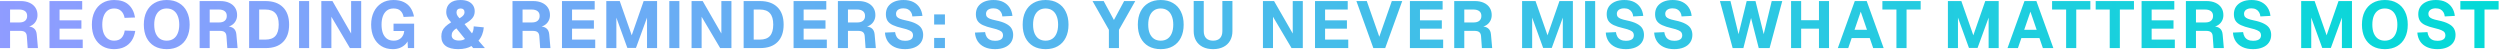 <svg width="453" height="9" viewBox="0 0 453 9" fill="none" xmlns="http://www.w3.org/2000/svg">
<path d="M3.00407e-05 8.712V0.192H3.732C4.356 0.192 4.896 0.296 5.352 0.504C5.816 0.712 6.172 1.008 6.42 1.392C6.668 1.768 6.792 2.216 6.792 2.736C6.792 3.128 6.708 3.476 6.54 3.78C6.38 4.084 6.156 4.332 5.868 4.524C5.588 4.716 5.264 4.836 4.896 4.884L4.86 4.776C5.428 4.776 5.86 4.9 6.156 5.148C6.452 5.388 6.62 5.76 6.66 6.264L6.876 8.712H5.016L4.86 6.552C4.836 6.224 4.732 5.984 4.548 5.832C4.372 5.672 4.068 5.592 3.636 5.592H1.824V8.712H3.00407e-05ZM1.824 4.068H3.528C3.968 4.068 4.308 3.968 4.548 3.768C4.796 3.56 4.92 3.268 4.92 2.892C4.92 2.508 4.796 2.22 4.548 2.028C4.3 1.828 3.94 1.728 3.468 1.728H1.824V4.068ZM8.967 8.712V0.192H14.895V1.728H10.791V3.684H14.751V5.196H10.791V7.176H14.991V8.712H8.967ZM20.644 8.904C19.868 8.904 19.176 8.728 18.568 8.376C17.968 8.024 17.496 7.516 17.152 6.852C16.816 6.188 16.648 5.392 16.648 4.464C16.648 3.56 16.812 2.776 17.14 2.112C17.468 1.44 17.936 0.92 18.544 0.552C19.152 0.184 19.864 -2.5034e-05 20.68 -2.5034e-05C21.792 -2.5034e-05 22.656 0.276 23.272 0.828C23.896 1.372 24.296 2.152 24.472 3.168L22.576 3.24C22.48 2.704 22.272 2.288 21.952 1.992C21.632 1.688 21.208 1.536 20.68 1.536C20.224 1.536 19.836 1.656 19.516 1.896C19.196 2.136 18.952 2.476 18.784 2.916C18.616 3.356 18.532 3.872 18.532 4.464C18.532 5.064 18.616 5.584 18.784 6.024C18.96 6.456 19.208 6.788 19.528 7.02C19.848 7.252 20.228 7.368 20.668 7.368C21.244 7.368 21.688 7.208 22 6.888C22.32 6.56 22.52 6.108 22.6 5.532L24.508 5.604C24.396 6.3 24.176 6.892 23.848 7.38C23.52 7.868 23.088 8.244 22.552 8.508C22.024 8.772 21.388 8.904 20.644 8.904ZM30.213 8.904C29.349 8.904 28.605 8.724 27.981 8.364C27.365 8.004 26.889 7.492 26.553 6.828C26.225 6.164 26.061 5.376 26.061 4.464C26.061 3.552 26.225 2.764 26.553 2.1C26.889 1.428 27.365 0.912 27.981 0.552C28.605 0.184 29.349 -2.5034e-05 30.213 -2.5034e-05C31.077 -2.5034e-05 31.817 0.184 32.433 0.552C33.057 0.912 33.533 1.428 33.861 2.1C34.197 2.764 34.365 3.552 34.365 4.464C34.365 5.376 34.197 6.164 33.861 6.828C33.533 7.492 33.057 8.004 32.433 8.364C31.817 8.724 31.077 8.904 30.213 8.904ZM30.201 7.368C30.681 7.368 31.089 7.256 31.425 7.032C31.769 6.8 32.029 6.468 32.205 6.036C32.389 5.604 32.481 5.08 32.481 4.464C32.481 3.848 32.389 3.324 32.205 2.892C32.029 2.452 31.769 2.116 31.425 1.884C31.089 1.652 30.681 1.536 30.201 1.536C29.729 1.536 29.325 1.652 28.989 1.884C28.653 2.116 28.393 2.452 28.209 2.892C28.033 3.324 27.945 3.848 27.945 4.464C27.945 5.08 28.033 5.604 28.209 6.036C28.393 6.468 28.653 6.8 28.989 7.032C29.333 7.256 29.737 7.368 30.201 7.368ZM36.173 8.712V0.192H39.906C40.529 0.192 41.069 0.296 41.526 0.504C41.989 0.712 42.346 1.008 42.593 1.392C42.842 1.768 42.965 2.216 42.965 2.736C42.965 3.128 42.882 3.476 42.714 3.78C42.553 4.084 42.33 4.332 42.041 4.524C41.761 4.716 41.438 4.836 41.069 4.884L41.033 4.776C41.602 4.776 42.033 4.9 42.33 5.148C42.626 5.388 42.794 5.76 42.834 6.264L43.05 8.712H41.19L41.033 6.552C41.01 6.224 40.906 5.984 40.721 5.832C40.545 5.672 40.242 5.592 39.809 5.592H37.998V8.712H36.173ZM37.998 4.068H39.702C40.142 4.068 40.481 3.968 40.721 3.768C40.969 3.56 41.093 3.268 41.093 2.892C41.093 2.508 40.969 2.22 40.721 2.028C40.474 1.828 40.114 1.728 39.642 1.728H37.998V4.068ZM45.141 8.712V0.192H48.081C49.465 0.192 50.529 0.564 51.273 1.308C52.017 2.044 52.389 3.096 52.389 4.464C52.389 5.824 52.021 6.872 51.285 7.608C50.557 8.344 49.513 8.712 48.153 8.712H45.141ZM46.965 7.176H48.081C48.905 7.176 49.513 6.956 49.905 6.516C50.305 6.068 50.505 5.38 50.505 4.452C50.505 3.524 50.305 2.84 49.905 2.4C49.513 1.952 48.905 1.728 48.081 1.728H46.965V7.176ZM54.19 8.712V0.192H56.014V8.712H54.19ZM58.224 8.712V0.192H60.239L63.623 6.072V0.192H65.448V8.712H63.407L60.047 3.036V8.712H58.224ZM71.188 8.904C70.364 8.904 69.66 8.716 69.076 8.34C68.492 7.964 68.04 7.444 67.72 6.78C67.408 6.108 67.252 5.336 67.252 4.464C67.252 3.608 67.412 2.844 67.732 2.172C68.052 1.5 68.512 0.972 69.112 0.588C69.72 0.196 70.448 -2.5034e-05 71.296 -2.5034e-05C72.032 -2.5034e-05 72.652 0.124 73.156 0.372C73.668 0.612 74.076 0.956 74.38 1.404C74.684 1.852 74.896 2.38 75.016 2.988L73.132 3.072C73.044 2.6 72.856 2.228 72.568 1.956C72.288 1.676 71.868 1.536 71.308 1.536C70.82 1.536 70.412 1.664 70.084 1.92C69.764 2.176 69.524 2.524 69.364 2.964C69.212 3.404 69.136 3.904 69.136 4.464C69.136 5.032 69.212 5.536 69.364 5.976C69.524 6.408 69.764 6.748 70.084 6.996C70.412 7.244 70.832 7.368 71.344 7.368C71.72 7.368 72.044 7.292 72.316 7.14C72.596 6.988 72.812 6.78 72.964 6.516C73.124 6.252 73.22 5.952 73.252 5.616H71.308V4.284H75.04V8.712H73.912L73.816 6.888L74.032 6.984C73.952 7.36 73.776 7.692 73.504 7.98C73.232 8.268 72.896 8.496 72.496 8.664C72.104 8.824 71.668 8.904 71.188 8.904ZM83.018 8.904C82.026 8.904 81.27 8.708 80.75 8.316C80.23 7.916 79.97 7.348 79.97 6.612C79.97 6.244 80.026 5.916 80.138 5.628C80.258 5.34 80.45 5.068 80.714 4.812C80.978 4.556 81.322 4.3 81.746 4.044C81.562 3.844 81.402 3.648 81.266 3.456C81.138 3.256 81.038 3.056 80.966 2.856C80.894 2.648 80.858 2.42 80.858 2.172C80.858 1.508 81.078 0.98 81.518 0.588C81.966 0.196 82.606 -2.5034e-05 83.438 -2.5034e-05C84.006 -2.5034e-05 84.482 0.088 84.866 0.264C85.25 0.44 85.538 0.684 85.73 0.996C85.922 1.3 86.018 1.648 86.018 2.04C86.018 2.544 85.866 2.972 85.562 3.324C85.266 3.668 84.806 4.016 84.182 4.368L85.526 6.048C85.726 5.752 85.83 5.328 85.838 4.776L87.662 4.956C87.63 5.412 87.53 5.852 87.362 6.276C87.194 6.7 86.974 7.064 86.702 7.368L87.866 8.712H85.742L85.43 8.34C85.174 8.508 84.834 8.644 84.41 8.748C83.994 8.852 83.53 8.904 83.018 8.904ZM83.162 7.344C83.426 7.344 83.646 7.316 83.822 7.26C84.006 7.204 84.15 7.136 84.254 7.056L82.694 5.136C82.398 5.328 82.182 5.524 82.046 5.724C81.91 5.924 81.842 6.152 81.842 6.408C81.842 6.688 81.954 6.916 82.178 7.092C82.41 7.26 82.738 7.344 83.162 7.344ZM83.258 3.312C83.474 3.192 83.646 3.076 83.774 2.964C83.91 2.844 84.01 2.724 84.074 2.604C84.138 2.484 84.17 2.348 84.17 2.196C84.17 1.988 84.106 1.828 83.978 1.716C83.858 1.596 83.69 1.536 83.474 1.536C83.234 1.536 83.046 1.6 82.91 1.728C82.782 1.856 82.718 2.028 82.718 2.244C82.718 2.356 82.734 2.468 82.766 2.58C82.798 2.684 82.854 2.796 82.934 2.916C83.022 3.036 83.13 3.168 83.258 3.312ZM92.864 8.712V0.192H96.596C97.22 0.192 97.76 0.296 98.216 0.504C98.68 0.712 99.036 1.008 99.284 1.392C99.532 1.768 99.656 2.216 99.656 2.736C99.656 3.128 99.572 3.476 99.404 3.78C99.244 4.084 99.02 4.332 98.732 4.524C98.452 4.716 98.128 4.836 97.76 4.884L97.724 4.776C98.292 4.776 98.724 4.9 99.02 5.148C99.316 5.388 99.484 5.76 99.524 6.264L99.74 8.712H97.88L97.724 6.552C97.7 6.224 97.596 5.984 97.412 5.832C97.236 5.672 96.932 5.592 96.5 5.592H94.688V8.712H92.864ZM94.688 4.068H96.392C96.832 4.068 97.172 3.968 97.412 3.768C97.66 3.56 97.784 3.268 97.784 2.892C97.784 2.508 97.66 2.22 97.412 2.028C97.164 1.828 96.804 1.728 96.332 1.728H94.688V4.068ZM101.831 8.712V0.192H107.759V1.728H103.655V3.684H107.615V5.196H103.655V7.176H107.855V8.712H101.831ZM109.861 8.712V0.192H112.297L114.469 6.396L116.629 0.192H119.065V8.712H117.241V3.192L115.237 8.688H113.677L111.685 3.192V8.712H109.861ZM121.277 8.712V0.192H123.101V8.712H121.277ZM125.311 8.712V0.192H127.327L130.711 6.072V0.192H132.535V8.712H130.495L127.135 3.036V8.712H125.311ZM134.747 8.712V0.192H137.687C139.071 0.192 140.135 0.564 140.879 1.308C141.623 2.044 141.995 3.096 141.995 4.464C141.995 5.824 141.627 6.872 140.891 7.608C140.163 8.344 139.119 8.712 137.759 8.712H134.747ZM136.571 7.176H137.687C138.511 7.176 139.119 6.956 139.511 6.516C139.911 6.068 140.111 5.38 140.111 4.452C140.111 3.524 139.911 2.84 139.511 2.4C139.119 1.952 138.511 1.728 137.687 1.728H136.571V7.176ZM143.796 8.712V0.192H149.724V1.728H145.62V3.684H149.58V5.196H145.62V7.176H149.82V8.712H143.796ZM151.826 8.712V0.192H155.558C156.182 0.192 156.722 0.296 157.178 0.504C157.642 0.712 157.998 1.008 158.246 1.392C158.494 1.768 158.618 2.216 158.618 2.736C158.618 3.128 158.534 3.476 158.366 3.78C158.206 4.084 157.982 4.332 157.694 4.524C157.414 4.716 157.09 4.836 156.722 4.884L156.686 4.776C157.254 4.776 157.686 4.9 157.982 5.148C158.278 5.388 158.446 5.76 158.486 6.264L158.702 8.712H156.842L156.686 6.552C156.662 6.224 156.558 5.984 156.374 5.832C156.198 5.672 155.894 5.592 155.462 5.592H153.65V8.712H151.826ZM153.65 4.068H155.354C155.794 4.068 156.134 3.968 156.374 3.768C156.622 3.56 156.746 3.268 156.746 2.892C156.746 2.508 156.622 2.22 156.374 2.028C156.126 1.828 155.766 1.728 155.294 1.728H153.65V4.068ZM163.989 8.904C163.253 8.904 162.621 8.78 162.093 8.532C161.565 8.284 161.153 7.936 160.857 7.488C160.561 7.04 160.393 6.512 160.353 5.904L162.189 5.82C162.237 6.156 162.333 6.444 162.477 6.684C162.629 6.916 162.829 7.092 163.077 7.212C163.333 7.332 163.645 7.392 164.013 7.392C164.317 7.392 164.573 7.356 164.781 7.284C164.997 7.212 165.161 7.104 165.273 6.96C165.385 6.808 165.441 6.624 165.441 6.408C165.441 6.208 165.393 6.036 165.297 5.892C165.201 5.74 165.017 5.604 164.745 5.484C164.473 5.356 164.073 5.232 163.545 5.112C162.817 4.944 162.229 4.756 161.781 4.548C161.341 4.34 161.021 4.08 160.821 3.768C160.621 3.448 160.521 3.048 160.521 2.568C160.521 2.056 160.645 1.608 160.893 1.224C161.149 0.84 161.517 0.54 161.997 0.324C162.477 0.108 163.049 -2.5034e-05 163.713 -2.5034e-05C164.417 -2.5034e-05 165.013 0.124 165.501 0.372C165.989 0.62 166.369 0.96 166.641 1.392C166.921 1.824 167.089 2.32 167.145 2.88L165.321 2.976C165.297 2.68 165.217 2.424 165.081 2.208C164.945 1.984 164.761 1.812 164.529 1.692C164.297 1.572 164.017 1.512 163.689 1.512C163.273 1.512 162.945 1.604 162.705 1.788C162.473 1.972 162.357 2.212 162.357 2.508C162.357 2.716 162.409 2.892 162.513 3.036C162.625 3.172 162.805 3.292 163.053 3.396C163.309 3.5 163.669 3.6 164.133 3.696C164.925 3.856 165.549 4.06 166.005 4.308C166.469 4.548 166.797 4.836 166.989 5.172C167.181 5.508 167.277 5.892 167.277 6.324C167.277 6.852 167.141 7.312 166.869 7.704C166.605 8.088 166.225 8.384 165.729 8.592C165.241 8.8 164.661 8.904 163.989 8.904ZM169.268 8.712V6.876H171.224V8.712H169.268ZM169.268 4.44V2.604H171.224V4.44H169.268ZM180.297 8.904C179.561 8.904 178.929 8.78 178.401 8.532C177.873 8.284 177.461 7.936 177.165 7.488C176.869 7.04 176.701 6.512 176.661 5.904L178.497 5.82C178.545 6.156 178.641 6.444 178.785 6.684C178.937 6.916 179.137 7.092 179.385 7.212C179.641 7.332 179.953 7.392 180.321 7.392C180.625 7.392 180.881 7.356 181.089 7.284C181.305 7.212 181.469 7.104 181.581 6.96C181.693 6.808 181.749 6.624 181.749 6.408C181.749 6.208 181.701 6.036 181.605 5.892C181.509 5.74 181.325 5.604 181.053 5.484C180.781 5.356 180.381 5.232 179.853 5.112C179.125 4.944 178.537 4.756 178.089 4.548C177.649 4.34 177.329 4.08 177.129 3.768C176.929 3.448 176.829 3.048 176.829 2.568C176.829 2.056 176.953 1.608 177.201 1.224C177.457 0.84 177.825 0.54 178.305 0.324C178.785 0.108 179.357 -2.5034e-05 180.021 -2.5034e-05C180.725 -2.5034e-05 181.321 0.124 181.809 0.372C182.297 0.62 182.677 0.96 182.949 1.392C183.229 1.824 183.397 2.32 183.453 2.88L181.629 2.976C181.605 2.68 181.525 2.424 181.389 2.208C181.253 1.984 181.069 1.812 180.837 1.692C180.605 1.572 180.325 1.512 179.997 1.512C179.581 1.512 179.253 1.604 179.013 1.788C178.781 1.972 178.665 2.212 178.665 2.508C178.665 2.716 178.717 2.892 178.821 3.036C178.933 3.172 179.113 3.292 179.361 3.396C179.617 3.5 179.977 3.6 180.441 3.696C181.233 3.856 181.857 4.06 182.313 4.308C182.777 4.548 183.105 4.836 183.297 5.172C183.489 5.508 183.585 5.892 183.585 6.324C183.585 6.852 183.449 7.312 183.177 7.704C182.913 8.088 182.533 8.384 182.037 8.592C181.549 8.8 180.969 8.904 180.297 8.904ZM189.461 8.904C188.597 8.904 187.853 8.724 187.229 8.364C186.613 8.004 186.137 7.492 185.801 6.828C185.473 6.164 185.309 5.376 185.309 4.464C185.309 3.552 185.473 2.764 185.801 2.1C186.137 1.428 186.613 0.912 187.229 0.552C187.853 0.184 188.597 -2.5034e-05 189.461 -2.5034e-05C190.325 -2.5034e-05 191.065 0.184 191.681 0.552C192.305 0.912 192.781 1.428 193.109 2.1C193.445 2.764 193.613 3.552 193.613 4.464C193.613 5.376 193.445 6.164 193.109 6.828C192.781 7.492 192.305 8.004 191.681 8.364C191.065 8.724 190.325 8.904 189.461 8.904ZM189.449 7.368C189.929 7.368 190.337 7.256 190.673 7.032C191.017 6.8 191.277 6.468 191.453 6.036C191.637 5.604 191.729 5.08 191.729 4.464C191.729 3.848 191.637 3.324 191.453 2.892C191.277 2.452 191.017 2.116 190.673 1.884C190.337 1.652 189.929 1.536 189.449 1.536C188.977 1.536 188.573 1.652 188.237 1.884C187.901 2.116 187.641 2.452 187.457 2.892C187.281 3.324 187.193 3.848 187.193 4.464C187.193 5.08 187.281 5.604 187.457 6.036C187.641 6.468 187.901 6.8 188.237 7.032C188.581 7.256 188.985 7.368 189.449 7.368ZM200.932 8.712V5.4L197.968 0.192H199.984L201.844 3.624L203.692 0.192H205.708L202.756 5.4V8.712H200.932ZM210.327 8.904C209.463 8.904 208.719 8.724 208.095 8.364C207.479 8.004 207.003 7.492 206.667 6.828C206.339 6.164 206.175 5.376 206.175 4.464C206.175 3.552 206.339 2.764 206.667 2.1C207.003 1.428 207.479 0.912 208.095 0.552C208.719 0.184 209.463 -2.5034e-05 210.327 -2.5034e-05C211.191 -2.5034e-05 211.931 0.184 212.547 0.552C213.171 0.912 213.647 1.428 213.975 2.1C214.311 2.764 214.479 3.552 214.479 4.464C214.479 5.376 214.311 6.164 213.975 6.828C213.647 7.492 213.171 8.004 212.547 8.364C211.931 8.724 211.191 8.904 210.327 8.904ZM210.315 7.368C210.795 7.368 211.203 7.256 211.539 7.032C211.883 6.8 212.143 6.468 212.319 6.036C212.503 5.604 212.595 5.08 212.595 4.464C212.595 3.848 212.503 3.324 212.319 2.892C212.143 2.452 211.883 2.116 211.539 1.884C211.203 1.652 210.795 1.536 210.315 1.536C209.843 1.536 209.439 1.652 209.103 1.884C208.767 2.116 208.507 2.452 208.323 2.892C208.147 3.324 208.059 3.848 208.059 4.464C208.059 5.08 208.147 5.604 208.323 6.036C208.507 6.468 208.767 6.8 209.103 7.032C209.447 7.256 209.851 7.368 210.315 7.368ZM219.812 8.904C219.092 8.904 218.468 8.772 217.94 8.508C217.42 8.244 217.016 7.868 216.728 7.38C216.44 6.884 216.296 6.304 216.296 5.64V0.18H218.12V5.64C218.12 6.192 218.264 6.62 218.552 6.924C218.848 7.22 219.268 7.368 219.812 7.368C220.356 7.368 220.772 7.22 221.06 6.924C221.348 6.62 221.492 6.192 221.492 5.64V0.18H223.316V5.64C223.316 6.304 223.172 6.884 222.884 7.38C222.604 7.868 222.2 8.244 221.672 8.508C221.144 8.772 220.524 8.904 219.812 8.904ZM228.844 8.712V0.192H230.86L234.244 6.072V0.192H236.068V8.712H234.028L230.668 3.036V8.712H228.844ZM238.28 8.712V0.192H244.208V1.728H240.104V3.684H244.064V5.196H240.104V7.176H244.304V8.712H238.28ZM248.85 8.712L245.778 0.192H247.662L249.93 6.66L252.198 0.192H254.082L250.998 8.712H248.85ZM255.476 8.712V0.192H261.404V1.728H257.3V3.684H261.26V5.196H257.3V7.176H261.5V8.712H255.476ZM263.505 8.712V0.192H267.237C267.861 0.192 268.401 0.296 268.857 0.504C269.321 0.712 269.677 1.008 269.925 1.392C270.173 1.768 270.297 2.216 270.297 2.736C270.297 3.128 270.213 3.476 270.045 3.78C269.885 4.084 269.661 4.332 269.373 4.524C269.093 4.716 268.769 4.836 268.401 4.884L268.365 4.776C268.933 4.776 269.365 4.9 269.661 5.148C269.957 5.388 270.125 5.76 270.165 6.264L270.381 8.712H268.521L268.365 6.552C268.341 6.224 268.237 5.984 268.053 5.832C267.877 5.672 267.573 5.592 267.141 5.592H265.329V8.712H263.505ZM265.329 4.068H267.033C267.473 4.068 267.813 3.968 268.053 3.768C268.301 3.56 268.425 3.268 268.425 2.892C268.425 2.508 268.301 2.22 268.053 2.028C267.805 1.828 267.445 1.728 266.973 1.728H265.329V4.068ZM275.803 8.712V0.192H278.239L280.411 6.396L282.571 0.192H285.007V8.712H283.183V3.192L281.179 8.688H279.619L277.627 3.192V8.712H275.803ZM287.22 8.712V0.192H289.044V8.712H287.22ZM294.602 8.904C293.866 8.904 293.234 8.78 292.706 8.532C292.178 8.284 291.766 7.936 291.47 7.488C291.174 7.04 291.006 6.512 290.966 5.904L292.802 5.82C292.85 6.156 292.946 6.444 293.09 6.684C293.242 6.916 293.442 7.092 293.69 7.212C293.946 7.332 294.258 7.392 294.626 7.392C294.93 7.392 295.186 7.356 295.394 7.284C295.61 7.212 295.774 7.104 295.886 6.96C295.998 6.808 296.054 6.624 296.054 6.408C296.054 6.208 296.006 6.036 295.91 5.892C295.814 5.74 295.63 5.604 295.358 5.484C295.086 5.356 294.686 5.232 294.158 5.112C293.43 4.944 292.842 4.756 292.394 4.548C291.954 4.34 291.634 4.08 291.434 3.768C291.234 3.448 291.134 3.048 291.134 2.568C291.134 2.056 291.258 1.608 291.506 1.224C291.762 0.84 292.13 0.54 292.61 0.324C293.09 0.108 293.662 -2.5034e-05 294.326 -2.5034e-05C295.03 -2.5034e-05 295.626 0.124 296.114 0.372C296.602 0.62 296.982 0.96 297.254 1.392C297.534 1.824 297.702 2.32 297.758 2.88L295.934 2.976C295.91 2.68 295.83 2.424 295.694 2.208C295.558 1.984 295.374 1.812 295.142 1.692C294.91 1.572 294.63 1.512 294.302 1.512C293.886 1.512 293.558 1.604 293.318 1.788C293.086 1.972 292.97 2.212 292.97 2.508C292.97 2.716 293.022 2.892 293.126 3.036C293.238 3.172 293.418 3.292 293.666 3.396C293.922 3.5 294.282 3.6 294.746 3.696C295.538 3.856 296.162 4.06 296.618 4.308C297.082 4.548 297.41 4.836 297.602 5.172C297.794 5.508 297.89 5.892 297.89 6.324C297.89 6.852 297.754 7.312 297.482 7.704C297.218 8.088 296.838 8.384 296.342 8.592C295.854 8.8 295.274 8.904 294.602 8.904ZM303.37 8.904C302.634 8.904 302.002 8.78 301.474 8.532C300.946 8.284 300.534 7.936 300.238 7.488C299.942 7.04 299.774 6.512 299.734 5.904L301.57 5.82C301.618 6.156 301.714 6.444 301.858 6.684C302.01 6.916 302.21 7.092 302.458 7.212C302.714 7.332 303.026 7.392 303.394 7.392C303.698 7.392 303.954 7.356 304.162 7.284C304.378 7.212 304.542 7.104 304.654 6.96C304.766 6.808 304.822 6.624 304.822 6.408C304.822 6.208 304.774 6.036 304.678 5.892C304.582 5.74 304.398 5.604 304.126 5.484C303.854 5.356 303.454 5.232 302.926 5.112C302.198 4.944 301.61 4.756 301.162 4.548C300.722 4.34 300.402 4.08 300.202 3.768C300.002 3.448 299.902 3.048 299.902 2.568C299.902 2.056 300.026 1.608 300.274 1.224C300.53 0.84 300.898 0.54 301.378 0.324C301.858 0.108 302.43 -2.5034e-05 303.094 -2.5034e-05C303.798 -2.5034e-05 304.394 0.124 304.882 0.372C305.37 0.62 305.75 0.96 306.022 1.392C306.302 1.824 306.47 2.32 306.526 2.88L304.702 2.976C304.678 2.68 304.598 2.424 304.462 2.208C304.326 1.984 304.142 1.812 303.91 1.692C303.678 1.572 303.398 1.512 303.07 1.512C302.654 1.512 302.326 1.604 302.086 1.788C301.854 1.972 301.738 2.212 301.738 2.508C301.738 2.716 301.79 2.892 301.894 3.036C302.006 3.172 302.186 3.292 302.434 3.396C302.69 3.5 303.05 3.6 303.514 3.696C304.306 3.856 304.93 4.06 305.386 4.308C305.85 4.548 306.178 4.836 306.37 5.172C306.562 5.508 306.658 5.892 306.658 6.324C306.658 6.852 306.522 7.312 306.25 7.704C305.986 8.088 305.606 8.384 305.11 8.592C304.622 8.8 304.042 8.904 303.37 8.904ZM313.956 8.712L311.652 0.192H313.56L315.024 6.192L316.5 0.192H318.096L319.584 6.192L321.036 0.192H322.944L320.652 8.712H318.684L317.292 3.264L315.9 8.712H313.956ZM324.544 8.712V0.192H326.368V4.236L325.564 3.66H330.412L329.596 4.236V0.192H331.42V8.712H329.596V4.62L330.412 5.196H325.564L326.368 4.62V8.712H324.544ZM333.015 8.712L336.087 0.192H338.247L341.319 8.712H339.423L338.799 6.9H335.523L334.899 8.712H333.015ZM336.039 5.4H338.295L337.167 2.112L336.039 5.4ZM343.633 8.712V1.728H341.089V0.192H348.025V1.728H345.469V8.712H343.633ZM352.959 8.712V0.192H355.395L357.567 6.396L359.727 0.192H362.163V8.712H360.339V3.192L358.335 8.688H356.775L354.783 3.192V8.712H352.959ZM363.763 8.712L366.835 0.192H368.995L372.067 8.712H370.171L369.547 6.9H366.271L365.647 8.712H363.763ZM366.787 5.4H369.043L367.915 2.112L366.787 5.4ZM374.381 8.712V1.728H371.837V0.192H378.773V1.728H376.217V8.712H374.381ZM382.282 8.712V1.728H379.738V0.192H386.674V1.728H384.118V8.712H382.282ZM388.055 8.712V0.192H393.983V1.728H389.879V3.684H393.839V5.196H389.879V7.176H394.079V8.712H388.055ZM396.084 8.712V0.192H399.816C400.44 0.192 400.98 0.296 401.436 0.504C401.9 0.712 402.256 1.008 402.504 1.392C402.752 1.768 402.876 2.216 402.876 2.736C402.876 3.128 402.792 3.476 402.624 3.78C402.464 4.084 402.24 4.332 401.952 4.524C401.672 4.716 401.348 4.836 400.98 4.884L400.944 4.776C401.512 4.776 401.944 4.9 402.24 5.148C402.536 5.388 402.704 5.76 402.744 6.264L402.96 8.712H401.1L400.944 6.552C400.92 6.224 400.816 5.984 400.632 5.832C400.456 5.672 400.152 5.592 399.72 5.592H397.908V8.712H396.084ZM397.908 4.068H399.612C400.052 4.068 400.392 3.968 400.632 3.768C400.88 3.56 401.004 3.268 401.004 2.892C401.004 2.508 400.88 2.22 400.632 2.028C400.384 1.828 400.024 1.728 399.552 1.728H397.908V4.068ZM408.248 8.904C407.512 8.904 406.88 8.78 406.352 8.532C405.824 8.284 405.412 7.936 405.116 7.488C404.82 7.04 404.652 6.512 404.612 5.904L406.448 5.82C406.496 6.156 406.592 6.444 406.736 6.684C406.888 6.916 407.088 7.092 407.336 7.212C407.592 7.332 407.904 7.392 408.272 7.392C408.576 7.392 408.832 7.356 409.04 7.284C409.256 7.212 409.42 7.104 409.532 6.96C409.644 6.808 409.7 6.624 409.7 6.408C409.7 6.208 409.652 6.036 409.556 5.892C409.46 5.74 409.276 5.604 409.004 5.484C408.732 5.356 408.332 5.232 407.804 5.112C407.076 4.944 406.488 4.756 406.04 4.548C405.6 4.34 405.28 4.08 405.08 3.768C404.88 3.448 404.78 3.048 404.78 2.568C404.78 2.056 404.904 1.608 405.152 1.224C405.408 0.84 405.776 0.54 406.256 0.324C406.736 0.108 407.308 -2.5034e-05 407.972 -2.5034e-05C408.676 -2.5034e-05 409.272 0.124 409.76 0.372C410.248 0.62 410.628 0.96 410.9 1.392C411.18 1.824 411.348 2.32 411.404 2.88L409.58 2.976C409.556 2.68 409.476 2.424 409.34 2.208C409.204 1.984 409.02 1.812 408.788 1.692C408.556 1.572 408.276 1.512 407.948 1.512C407.532 1.512 407.204 1.604 406.964 1.788C406.732 1.972 406.616 2.212 406.616 2.508C406.616 2.716 406.668 2.892 406.772 3.036C406.884 3.172 407.064 3.292 407.312 3.396C407.568 3.5 407.928 3.6 408.392 3.696C409.184 3.856 409.808 4.06 410.264 4.308C410.728 4.548 411.056 4.836 411.248 5.172C411.44 5.508 411.536 5.892 411.536 6.324C411.536 6.852 411.4 7.312 411.128 7.704C410.864 8.088 410.484 8.384 409.988 8.592C409.5 8.8 408.92 8.904 408.248 8.904ZM416.974 8.712V0.192H419.41L421.582 6.396L423.742 0.192H426.178V8.712H424.354V3.192L422.35 8.688H420.79L418.798 3.192V8.712H416.974ZM432.135 8.904C431.271 8.904 430.527 8.724 429.903 8.364C429.287 8.004 428.811 7.492 428.475 6.828C428.147 6.164 427.983 5.376 427.983 4.464C427.983 3.552 428.147 2.764 428.475 2.1C428.811 1.428 429.287 0.912 429.903 0.552C430.527 0.184 431.271 -2.5034e-05 432.135 -2.5034e-05C432.999 -2.5034e-05 433.739 0.184 434.355 0.552C434.979 0.912 435.455 1.428 435.783 2.1C436.119 2.764 436.287 3.552 436.287 4.464C436.287 5.376 436.119 6.164 435.783 6.828C435.455 7.492 434.979 8.004 434.355 8.364C433.739 8.724 432.999 8.904 432.135 8.904ZM432.123 7.368C432.603 7.368 433.011 7.256 433.347 7.032C433.691 6.8 433.951 6.468 434.127 6.036C434.311 5.604 434.403 5.08 434.403 4.464C434.403 3.848 434.311 3.324 434.127 2.892C433.951 2.452 433.691 2.116 433.347 1.884C433.011 1.652 432.603 1.536 432.123 1.536C431.651 1.536 431.247 1.652 430.911 1.884C430.575 2.116 430.315 2.452 430.131 2.892C429.955 3.324 429.867 3.848 429.867 4.464C429.867 5.08 429.955 5.604 430.131 6.036C430.315 6.468 430.575 6.8 430.911 7.032C431.255 7.256 431.659 7.368 432.123 7.368ZM441.656 8.904C440.92 8.904 440.288 8.78 439.76 8.532C439.232 8.284 438.82 7.936 438.524 7.488C438.228 7.04 438.06 6.512 438.02 5.904L439.856 5.82C439.904 6.156 440 6.444 440.144 6.684C440.296 6.916 440.496 7.092 440.744 7.212C441 7.332 441.312 7.392 441.68 7.392C441.984 7.392 442.24 7.356 442.448 7.284C442.664 7.212 442.828 7.104 442.94 6.96C443.052 6.808 443.108 6.624 443.108 6.408C443.108 6.208 443.06 6.036 442.964 5.892C442.868 5.74 442.684 5.604 442.412 5.484C442.14 5.356 441.74 5.232 441.212 5.112C440.484 4.944 439.896 4.756 439.448 4.548C439.008 4.34 438.688 4.08 438.488 3.768C438.288 3.448 438.188 3.048 438.188 2.568C438.188 2.056 438.312 1.608 438.56 1.224C438.816 0.84 439.184 0.54 439.664 0.324C440.144 0.108 440.716 -2.5034e-05 441.38 -2.5034e-05C442.084 -2.5034e-05 442.68 0.124 443.168 0.372C443.656 0.62 444.036 0.96 444.308 1.392C444.588 1.824 444.756 2.32 444.812 2.88L442.988 2.976C442.964 2.68 442.884 2.424 442.748 2.208C442.612 1.984 442.428 1.812 442.196 1.692C441.964 1.572 441.684 1.512 441.356 1.512C440.94 1.512 440.612 1.604 440.372 1.788C440.14 1.972 440.024 2.212 440.024 2.508C440.024 2.716 440.076 2.892 440.18 3.036C440.292 3.172 440.472 3.292 440.72 3.396C440.976 3.5 441.336 3.6 441.8 3.696C442.592 3.856 443.216 4.06 443.672 4.308C444.136 4.548 444.464 4.836 444.656 5.172C444.848 5.508 444.944 5.892 444.944 6.324C444.944 6.852 444.808 7.312 444.536 7.704C444.272 8.088 443.892 8.384 443.396 8.592C442.908 8.8 442.328 8.904 441.656 8.904ZM448.359 8.712V1.728H445.815V0.192H452.751V1.728H450.195V8.712H448.359Z" fill="url(#paint0_linear_7308_38272)"/>
<defs>
<linearGradient id="paint0_linear_7308_38272" x1="-1.011" y1="4.712" x2="452.989" y2="4.712" gradientUnits="userSpaceOnUse">
<stop stop-color="#8F9CFF"/>
<stop offset="1" stop-color="#04DAD7"/>
</linearGradient>
</defs>
</svg>
